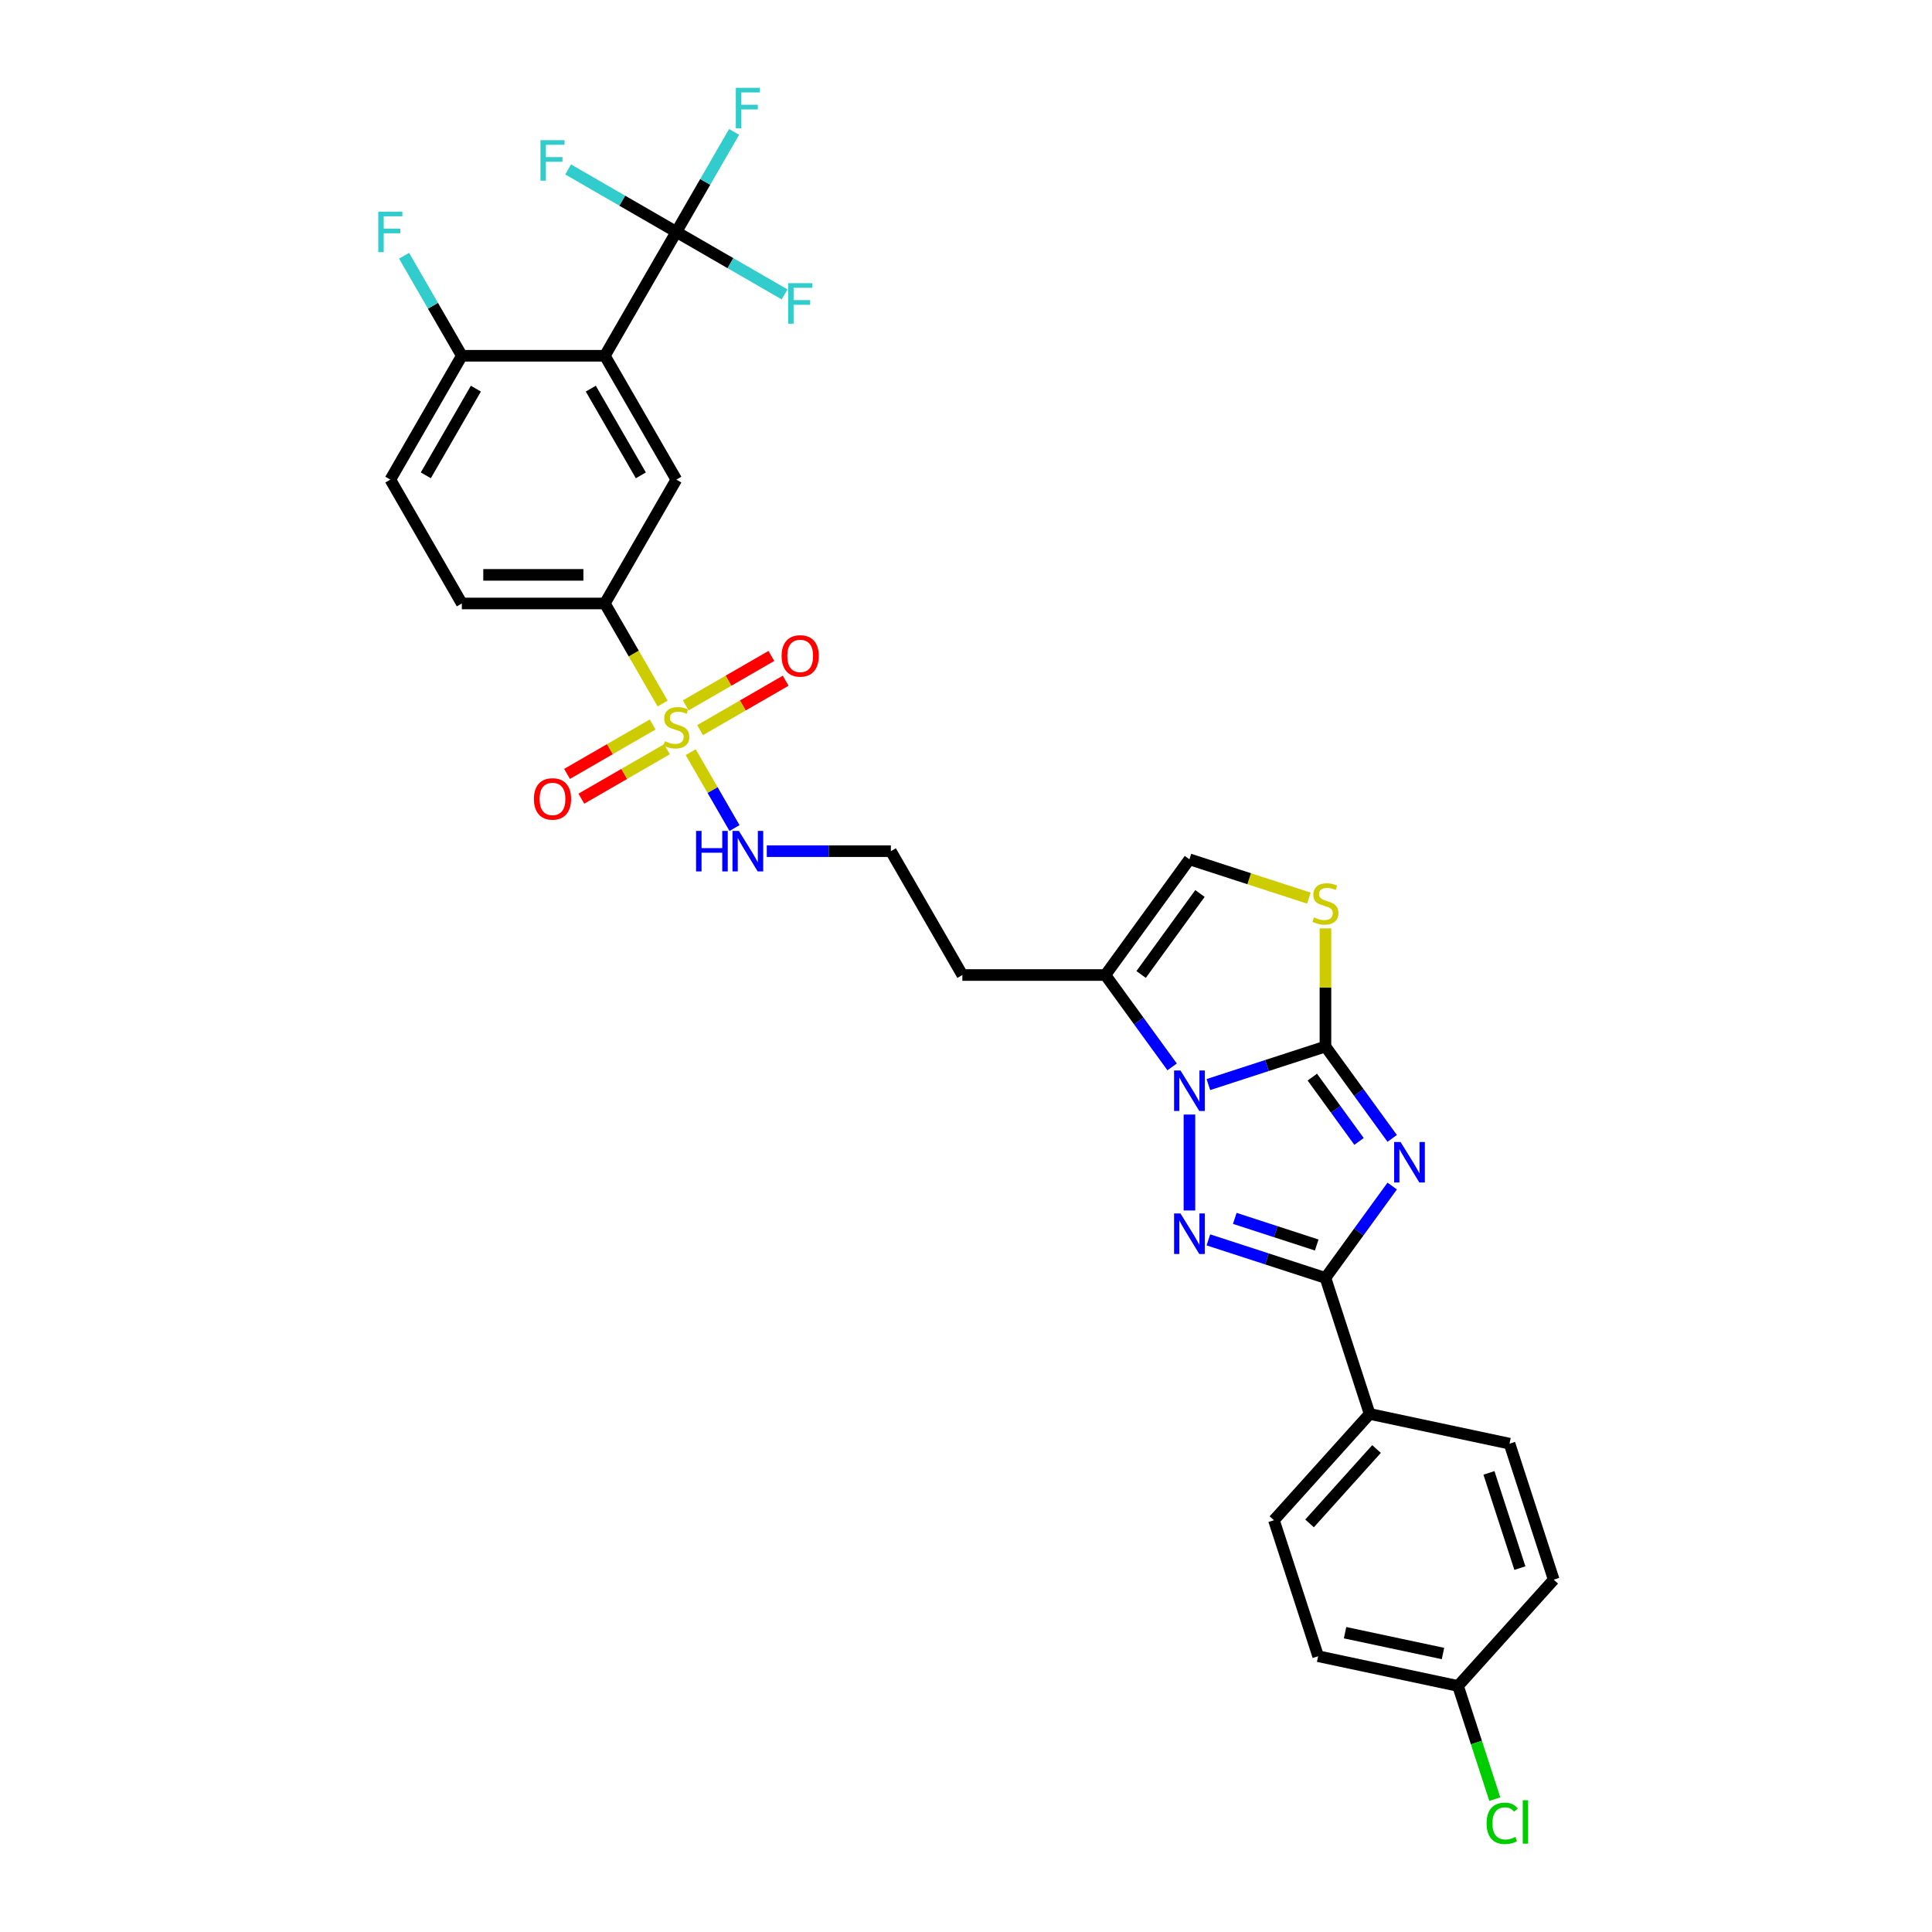 <?xml version='1.0' encoding='iso-8859-1'?>
<svg version='1.1' baseProfile='full'
              xmlns='http://www.w3.org/2000/svg'
                      xmlns:rdkit='http://www.rdkit.org/xml'
                      xmlns:xlink='http://www.w3.org/1999/xlink'
                  xml:space='preserve'
width='1000px' height='1000px' viewBox='0 0 1000 1000'>
<!-- END OF HEADER -->
<rect style='opacity:1.0;fill:#FFFFFF;stroke:none' width='1000' height='1000' x='0' y='0'> </rect>
<path class='bond-0' d='M 720.597,589.231 L 703.322,565.455' style='fill:none;fill-rule:evenodd;stroke:#0000FF;stroke-width:6px;stroke-linecap:butt;stroke-linejoin:miter;stroke-opacity:1' />
<path class='bond-0' d='M 703.322,565.455 L 686.048,541.678' style='fill:none;fill-rule:evenodd;stroke:#000000;stroke-width:6px;stroke-linecap:butt;stroke-linejoin:miter;stroke-opacity:1' />
<path class='bond-0' d='M 703.438,590.8 L 691.346,574.157' style='fill:none;fill-rule:evenodd;stroke:#0000FF;stroke-width:6px;stroke-linecap:butt;stroke-linejoin:miter;stroke-opacity:1' />
<path class='bond-0' d='M 691.346,574.157 L 679.253,557.513' style='fill:none;fill-rule:evenodd;stroke:#000000;stroke-width:6px;stroke-linecap:butt;stroke-linejoin:miter;stroke-opacity:1' />
<path class='bond-3' d='M 720.597,613.895 L 703.322,637.672' style='fill:none;fill-rule:evenodd;stroke:#0000FF;stroke-width:6px;stroke-linecap:butt;stroke-linejoin:miter;stroke-opacity:1' />
<path class='bond-3' d='M 703.322,637.672 L 686.048,661.448' style='fill:none;fill-rule:evenodd;stroke:#000000;stroke-width:6px;stroke-linecap:butt;stroke-linejoin:miter;stroke-opacity:1' />
<path class='bond-1' d='M 686.048,541.678 L 655.749,551.523' style='fill:none;fill-rule:evenodd;stroke:#000000;stroke-width:6px;stroke-linecap:butt;stroke-linejoin:miter;stroke-opacity:1' />
<path class='bond-1' d='M 655.749,551.523 L 625.45,561.368' style='fill:none;fill-rule:evenodd;stroke:#0000FF;stroke-width:6px;stroke-linecap:butt;stroke-linejoin:miter;stroke-opacity:1' />
<path class='bond-7' d='M 686.048,541.678 L 686.048,511.1' style='fill:none;fill-rule:evenodd;stroke:#000000;stroke-width:6px;stroke-linecap:butt;stroke-linejoin:miter;stroke-opacity:1' />
<path class='bond-7' d='M 686.048,511.1 L 686.048,480.522' style='fill:none;fill-rule:evenodd;stroke:#CCCC00;stroke-width:6px;stroke-linecap:butt;stroke-linejoin:miter;stroke-opacity:1' />
<path class='bond-8' d='M 606.69,552.22 L 589.415,528.444' style='fill:none;fill-rule:evenodd;stroke:#0000FF;stroke-width:6px;stroke-linecap:butt;stroke-linejoin:miter;stroke-opacity:1' />
<path class='bond-8' d='M 589.415,528.444 L 572.141,504.668' style='fill:none;fill-rule:evenodd;stroke:#000000;stroke-width:6px;stroke-linecap:butt;stroke-linejoin:miter;stroke-opacity:1' />
<path class='bond-31' d='M 615.649,576.884 L 615.649,626.55' style='fill:none;fill-rule:evenodd;stroke:#0000FF;stroke-width:6px;stroke-linecap:butt;stroke-linejoin:miter;stroke-opacity:1' />
<path class='bond-2' d='M 625.45,641.758 L 655.749,651.603' style='fill:none;fill-rule:evenodd;stroke:#0000FF;stroke-width:6px;stroke-linecap:butt;stroke-linejoin:miter;stroke-opacity:1' />
<path class='bond-2' d='M 655.749,651.603 L 686.048,661.448' style='fill:none;fill-rule:evenodd;stroke:#000000;stroke-width:6px;stroke-linecap:butt;stroke-linejoin:miter;stroke-opacity:1' />
<path class='bond-2' d='M 639.114,630.632 L 660.324,637.523' style='fill:none;fill-rule:evenodd;stroke:#0000FF;stroke-width:6px;stroke-linecap:butt;stroke-linejoin:miter;stroke-opacity:1' />
<path class='bond-2' d='M 660.324,637.523 L 681.533,644.415' style='fill:none;fill-rule:evenodd;stroke:#000000;stroke-width:6px;stroke-linecap:butt;stroke-linejoin:miter;stroke-opacity:1' />
<path class='bond-12' d='M 686.048,661.448 L 708.922,731.847' style='fill:none;fill-rule:evenodd;stroke:#000000;stroke-width:6px;stroke-linecap:butt;stroke-linejoin:miter;stroke-opacity:1' />
<path class='bond-4' d='M 357.503,389.324 L 368.842,408.963' style='fill:none;fill-rule:evenodd;stroke:#CCCC00;stroke-width:6px;stroke-linecap:butt;stroke-linejoin:miter;stroke-opacity:1' />
<path class='bond-4' d='M 368.842,408.963 L 380.181,428.603' style='fill:none;fill-rule:evenodd;stroke:#0000FF;stroke-width:6px;stroke-linecap:butt;stroke-linejoin:miter;stroke-opacity:1' />
<path class='bond-9' d='M 342.973,364.156 L 328.019,338.255' style='fill:none;fill-rule:evenodd;stroke:#CCCC00;stroke-width:6px;stroke-linecap:butt;stroke-linejoin:miter;stroke-opacity:1' />
<path class='bond-9' d='M 328.019,338.255 L 313.065,312.354' style='fill:none;fill-rule:evenodd;stroke:#000000;stroke-width:6px;stroke-linecap:butt;stroke-linejoin:miter;stroke-opacity:1' />
<path class='bond-14' d='M 362.349,377.92 L 384.502,365.13' style='fill:none;fill-rule:evenodd;stroke:#CCCC00;stroke-width:6px;stroke-linecap:butt;stroke-linejoin:miter;stroke-opacity:1' />
<path class='bond-14' d='M 384.502,365.13 L 406.656,352.34' style='fill:none;fill-rule:evenodd;stroke:#FF0000;stroke-width:6px;stroke-linecap:butt;stroke-linejoin:miter;stroke-opacity:1' />
<path class='bond-14' d='M 354.947,365.099 L 377.1,352.309' style='fill:none;fill-rule:evenodd;stroke:#CCCC00;stroke-width:6px;stroke-linecap:butt;stroke-linejoin:miter;stroke-opacity:1' />
<path class='bond-14' d='M 377.1,352.309 L 399.253,339.519' style='fill:none;fill-rule:evenodd;stroke:#FF0000;stroke-width:6px;stroke-linecap:butt;stroke-linejoin:miter;stroke-opacity:1' />
<path class='bond-15' d='M 337.803,374.997 L 315.65,387.787' style='fill:none;fill-rule:evenodd;stroke:#CCCC00;stroke-width:6px;stroke-linecap:butt;stroke-linejoin:miter;stroke-opacity:1' />
<path class='bond-15' d='M 315.65,387.787 L 293.496,400.578' style='fill:none;fill-rule:evenodd;stroke:#FF0000;stroke-width:6px;stroke-linecap:butt;stroke-linejoin:miter;stroke-opacity:1' />
<path class='bond-15' d='M 345.205,387.818 L 323.052,400.608' style='fill:none;fill-rule:evenodd;stroke:#CCCC00;stroke-width:6px;stroke-linecap:butt;stroke-linejoin:miter;stroke-opacity:1' />
<path class='bond-15' d='M 323.052,400.608 L 300.898,413.399' style='fill:none;fill-rule:evenodd;stroke:#FF0000;stroke-width:6px;stroke-linecap:butt;stroke-linejoin:miter;stroke-opacity:1' />
<path class='bond-5' d='M 313.065,184.145 L 350.076,248.25' style='fill:none;fill-rule:evenodd;stroke:#000000;stroke-width:6px;stroke-linecap:butt;stroke-linejoin:miter;stroke-opacity:1' />
<path class='bond-5' d='M 305.796,201.163 L 331.703,246.036' style='fill:none;fill-rule:evenodd;stroke:#000000;stroke-width:6px;stroke-linecap:butt;stroke-linejoin:miter;stroke-opacity:1' />
<path class='bond-6' d='M 313.065,184.145 L 350.076,120.041' style='fill:none;fill-rule:evenodd;stroke:#000000;stroke-width:6px;stroke-linecap:butt;stroke-linejoin:miter;stroke-opacity:1' />
<path class='bond-34' d='M 313.065,184.145 L 239.044,184.145' style='fill:none;fill-rule:evenodd;stroke:#000000;stroke-width:6px;stroke-linecap:butt;stroke-linejoin:miter;stroke-opacity:1' />
<path class='bond-18' d='M 350.076,120.041 L 365.021,94.154' style='fill:none;fill-rule:evenodd;stroke:#000000;stroke-width:6px;stroke-linecap:butt;stroke-linejoin:miter;stroke-opacity:1' />
<path class='bond-18' d='M 365.021,94.154 L 379.967,68.268' style='fill:none;fill-rule:evenodd;stroke:#33CCCC;stroke-width:6px;stroke-linecap:butt;stroke-linejoin:miter;stroke-opacity:1' />
<path class='bond-19' d='M 350.076,120.041 L 378.087,136.213' style='fill:none;fill-rule:evenodd;stroke:#000000;stroke-width:6px;stroke-linecap:butt;stroke-linejoin:miter;stroke-opacity:1' />
<path class='bond-19' d='M 378.087,136.213 L 406.097,152.384' style='fill:none;fill-rule:evenodd;stroke:#33CCCC;stroke-width:6px;stroke-linecap:butt;stroke-linejoin:miter;stroke-opacity:1' />
<path class='bond-20' d='M 350.076,120.041 L 322.065,103.869' style='fill:none;fill-rule:evenodd;stroke:#000000;stroke-width:6px;stroke-linecap:butt;stroke-linejoin:miter;stroke-opacity:1' />
<path class='bond-20' d='M 322.065,103.869 L 294.055,87.697' style='fill:none;fill-rule:evenodd;stroke:#33CCCC;stroke-width:6px;stroke-linecap:butt;stroke-linejoin:miter;stroke-opacity:1' />
<path class='bond-11' d='M 677.476,464.872 L 646.563,454.827' style='fill:none;fill-rule:evenodd;stroke:#CCCC00;stroke-width:6px;stroke-linecap:butt;stroke-linejoin:miter;stroke-opacity:1' />
<path class='bond-11' d='M 646.563,454.827 L 615.649,444.783' style='fill:none;fill-rule:evenodd;stroke:#000000;stroke-width:6px;stroke-linecap:butt;stroke-linejoin:miter;stroke-opacity:1' />
<path class='bond-22' d='M 572.141,504.668 L 498.119,504.668' style='fill:none;fill-rule:evenodd;stroke:#000000;stroke-width:6px;stroke-linecap:butt;stroke-linejoin:miter;stroke-opacity:1' />
<path class='bond-32' d='M 572.141,504.668 L 615.649,444.783' style='fill:none;fill-rule:evenodd;stroke:#000000;stroke-width:6px;stroke-linecap:butt;stroke-linejoin:miter;stroke-opacity:1' />
<path class='bond-32' d='M 590.644,504.387 L 621.1,462.467' style='fill:none;fill-rule:evenodd;stroke:#000000;stroke-width:6px;stroke-linecap:butt;stroke-linejoin:miter;stroke-opacity:1' />
<path class='bond-10' d='M 313.065,312.354 L 350.076,248.25' style='fill:none;fill-rule:evenodd;stroke:#000000;stroke-width:6px;stroke-linecap:butt;stroke-linejoin:miter;stroke-opacity:1' />
<path class='bond-17' d='M 313.065,312.354 L 239.044,312.354' style='fill:none;fill-rule:evenodd;stroke:#000000;stroke-width:6px;stroke-linecap:butt;stroke-linejoin:miter;stroke-opacity:1' />
<path class='bond-17' d='M 301.962,297.55 L 250.147,297.55' style='fill:none;fill-rule:evenodd;stroke:#000000;stroke-width:6px;stroke-linecap:butt;stroke-linejoin:miter;stroke-opacity:1' />
<path class='bond-23' d='M 708.922,731.847 L 659.392,786.855' style='fill:none;fill-rule:evenodd;stroke:#000000;stroke-width:6px;stroke-linecap:butt;stroke-linejoin:miter;stroke-opacity:1' />
<path class='bond-23' d='M 712.494,750.004 L 677.823,788.51' style='fill:none;fill-rule:evenodd;stroke:#000000;stroke-width:6px;stroke-linecap:butt;stroke-linejoin:miter;stroke-opacity:1' />
<path class='bond-24' d='M 708.922,731.847 L 781.326,747.236' style='fill:none;fill-rule:evenodd;stroke:#000000;stroke-width:6px;stroke-linecap:butt;stroke-linejoin:miter;stroke-opacity:1' />
<path class='bond-13' d='M 239.044,184.145 L 202.033,248.25' style='fill:none;fill-rule:evenodd;stroke:#000000;stroke-width:6px;stroke-linecap:butt;stroke-linejoin:miter;stroke-opacity:1' />
<path class='bond-13' d='M 246.313,201.163 L 220.405,246.036' style='fill:none;fill-rule:evenodd;stroke:#000000;stroke-width:6px;stroke-linecap:butt;stroke-linejoin:miter;stroke-opacity:1' />
<path class='bond-26' d='M 239.044,184.145 L 224.098,158.259' style='fill:none;fill-rule:evenodd;stroke:#000000;stroke-width:6px;stroke-linecap:butt;stroke-linejoin:miter;stroke-opacity:1' />
<path class='bond-26' d='M 224.098,158.259 L 209.153,132.373' style='fill:none;fill-rule:evenodd;stroke:#33CCCC;stroke-width:6px;stroke-linecap:butt;stroke-linejoin:miter;stroke-opacity:1' />
<path class='bond-16' d='M 396.887,440.563 L 428.998,440.563' style='fill:none;fill-rule:evenodd;stroke:#0000FF;stroke-width:6px;stroke-linecap:butt;stroke-linejoin:miter;stroke-opacity:1' />
<path class='bond-16' d='M 428.998,440.563 L 461.108,440.563' style='fill:none;fill-rule:evenodd;stroke:#000000;stroke-width:6px;stroke-linecap:butt;stroke-linejoin:miter;stroke-opacity:1' />
<path class='bond-21' d='M 239.044,312.354 L 202.033,248.25' style='fill:none;fill-rule:evenodd;stroke:#000000;stroke-width:6px;stroke-linecap:butt;stroke-linejoin:miter;stroke-opacity:1' />
<path class='bond-27' d='M 498.119,504.668 L 461.108,440.563' style='fill:none;fill-rule:evenodd;stroke:#000000;stroke-width:6px;stroke-linecap:butt;stroke-linejoin:miter;stroke-opacity:1' />
<path class='bond-28' d='M 659.392,786.855 L 682.266,857.254' style='fill:none;fill-rule:evenodd;stroke:#000000;stroke-width:6px;stroke-linecap:butt;stroke-linejoin:miter;stroke-opacity:1' />
<path class='bond-29' d='M 781.326,747.236 L 804.2,817.635' style='fill:none;fill-rule:evenodd;stroke:#000000;stroke-width:6px;stroke-linecap:butt;stroke-linejoin:miter;stroke-opacity:1' />
<path class='bond-29' d='M 770.677,762.371 L 786.689,811.65' style='fill:none;fill-rule:evenodd;stroke:#000000;stroke-width:6px;stroke-linecap:butt;stroke-linejoin:miter;stroke-opacity:1' />
<path class='bond-25' d='M 754.67,872.644 L 804.2,817.635' style='fill:none;fill-rule:evenodd;stroke:#000000;stroke-width:6px;stroke-linecap:butt;stroke-linejoin:miter;stroke-opacity:1' />
<path class='bond-30' d='M 754.67,872.644 L 764.187,901.936' style='fill:none;fill-rule:evenodd;stroke:#000000;stroke-width:6px;stroke-linecap:butt;stroke-linejoin:miter;stroke-opacity:1' />
<path class='bond-30' d='M 764.187,901.936 L 773.705,931.229' style='fill:none;fill-rule:evenodd;stroke:#00CC00;stroke-width:6px;stroke-linecap:butt;stroke-linejoin:miter;stroke-opacity:1' />
<path class='bond-33' d='M 754.67,872.644 L 682.266,857.254' style='fill:none;fill-rule:evenodd;stroke:#000000;stroke-width:6px;stroke-linecap:butt;stroke-linejoin:miter;stroke-opacity:1' />
<path class='bond-33' d='M 746.887,855.855 L 696.204,845.082' style='fill:none;fill-rule:evenodd;stroke:#000000;stroke-width:6px;stroke-linecap:butt;stroke-linejoin:miter;stroke-opacity:1' />
<path  class='atom-0' d='M 724.923 591.082
L 731.792 602.185
Q 732.473 603.28, 733.569 605.264
Q 734.664 607.248, 734.723 607.366
L 734.723 591.082
L 737.507 591.082
L 737.507 612.045
L 734.635 612.045
L 727.262 599.905
Q 726.403 598.484, 725.486 596.855
Q 724.597 595.227, 724.331 594.724
L 724.331 612.045
L 721.607 612.045
L 721.607 591.082
L 724.923 591.082
' fill='#0000FF'/>
<path  class='atom-2' d='M 611.016 554.071
L 617.885 565.174
Q 618.566 566.27, 619.661 568.253
Q 620.757 570.237, 620.816 570.356
L 620.816 554.071
L 623.599 554.071
L 623.599 575.034
L 620.727 575.034
L 613.355 562.894
Q 612.496 561.473, 611.578 559.845
Q 610.69 558.216, 610.423 557.713
L 610.423 575.034
L 607.699 575.034
L 607.699 554.071
L 611.016 554.071
' fill='#0000FF'/>
<path  class='atom-3' d='M 611.016 628.092
L 617.885 639.196
Q 618.566 640.291, 619.661 642.275
Q 620.757 644.259, 620.816 644.377
L 620.816 628.092
L 623.599 628.092
L 623.599 649.055
L 620.727 649.055
L 613.355 636.916
Q 612.496 635.495, 611.578 633.866
Q 610.69 632.238, 610.423 631.734
L 610.423 649.055
L 607.699 649.055
L 607.699 628.092
L 611.016 628.092
' fill='#0000FF'/>
<path  class='atom-5' d='M 344.154 383.654
Q 344.391 383.742, 345.368 384.157
Q 346.345 384.571, 347.411 384.838
Q 348.507 385.075, 349.573 385.075
Q 351.556 385.075, 352.711 384.127
Q 353.866 383.15, 353.866 381.463
Q 353.866 380.308, 353.274 379.597
Q 352.711 378.887, 351.823 378.502
Q 350.935 378.117, 349.454 377.673
Q 347.589 377.11, 346.464 376.577
Q 345.368 376.044, 344.569 374.919
Q 343.799 373.794, 343.799 371.899
Q 343.799 369.264, 345.575 367.635
Q 347.382 366.007, 350.935 366.007
Q 353.362 366.007, 356.116 367.162
L 355.435 369.441
Q 352.918 368.405, 351.023 368.405
Q 348.98 368.405, 347.855 369.264
Q 346.73 370.093, 346.76 371.544
Q 346.76 372.669, 347.322 373.35
Q 347.914 374.031, 348.744 374.416
Q 349.602 374.801, 351.023 375.245
Q 352.918 375.837, 354.043 376.429
Q 355.169 377.021, 355.968 378.235
Q 356.797 379.42, 356.797 381.463
Q 356.797 384.364, 354.843 385.933
Q 352.918 387.473, 349.691 387.473
Q 347.826 387.473, 346.404 387.059
Q 345.013 386.674, 343.355 385.993
L 344.154 383.654
' fill='#CCCC00'/>
<path  class='atom-8' d='M 680.126 474.852
Q 680.363 474.941, 681.34 475.355
Q 682.317 475.77, 683.383 476.036
Q 684.479 476.273, 685.545 476.273
Q 687.528 476.273, 688.683 475.326
Q 689.838 474.348, 689.838 472.661
Q 689.838 471.506, 689.246 470.795
Q 688.683 470.085, 687.795 469.7
Q 686.907 469.315, 685.426 468.871
Q 683.561 468.308, 682.436 467.775
Q 681.34 467.242, 680.541 466.117
Q 679.771 464.992, 679.771 463.097
Q 679.771 460.462, 681.547 458.834
Q 683.354 457.205, 686.907 457.205
Q 689.335 457.205, 692.088 458.36
L 691.407 460.64
Q 688.89 459.603, 686.995 459.603
Q 684.952 459.603, 683.827 460.462
Q 682.702 461.291, 682.732 462.742
Q 682.732 463.867, 683.294 464.548
Q 683.887 465.229, 684.716 465.614
Q 685.574 465.999, 686.995 466.443
Q 688.89 467.035, 690.016 467.627
Q 691.141 468.22, 691.94 469.433
Q 692.769 470.618, 692.769 472.661
Q 692.769 475.562, 690.815 477.132
Q 688.89 478.671, 685.663 478.671
Q 683.798 478.671, 682.376 478.257
Q 680.985 477.872, 679.327 477.191
L 680.126 474.852
' fill='#CCCC00'/>
<path  class='atom-15' d='M 404.558 339.507
Q 404.558 334.474, 407.045 331.661
Q 409.532 328.848, 414.18 328.848
Q 418.829 328.848, 421.316 331.661
Q 423.803 334.474, 423.803 339.507
Q 423.803 344.6, 421.287 347.501
Q 418.77 350.373, 414.18 350.373
Q 409.562 350.373, 407.045 347.501
Q 404.558 344.629, 404.558 339.507
M 414.18 348.005
Q 417.378 348.005, 419.095 345.873
Q 420.842 343.712, 420.842 339.507
Q 420.842 335.392, 419.095 333.319
Q 417.378 331.217, 414.18 331.217
Q 410.983 331.217, 409.236 333.289
Q 407.519 335.362, 407.519 339.507
Q 407.519 343.741, 409.236 345.873
Q 410.983 348.005, 414.18 348.005
' fill='#FF0000'/>
<path  class='atom-16' d='M 276.349 413.529
Q 276.349 408.495, 278.836 405.682
Q 281.323 402.87, 285.971 402.87
Q 290.62 402.87, 293.107 405.682
Q 295.594 408.495, 295.594 413.529
Q 295.594 418.621, 293.077 421.523
Q 290.561 424.395, 285.971 424.395
Q 281.352 424.395, 278.836 421.523
Q 276.349 418.651, 276.349 413.529
M 285.971 422.026
Q 289.169 422.026, 290.886 419.894
Q 292.633 417.733, 292.633 413.529
Q 292.633 409.413, 290.886 407.34
Q 289.169 405.238, 285.971 405.238
Q 282.774 405.238, 281.027 407.311
Q 279.309 409.383, 279.309 413.529
Q 279.309 417.763, 281.027 419.894
Q 282.774 422.026, 285.971 422.026
' fill='#FF0000'/>
<path  class='atom-17' d='M 360.276 430.082
L 363.119 430.082
L 363.119 438.994
L 373.837 438.994
L 373.837 430.082
L 376.679 430.082
L 376.679 451.045
L 373.837 451.045
L 373.837 441.363
L 363.119 441.363
L 363.119 451.045
L 360.276 451.045
L 360.276 430.082
' fill='#0000FF'/>
<path  class='atom-17' d='M 382.453 430.082
L 389.322 441.185
Q 390.003 442.28, 391.099 444.264
Q 392.194 446.248, 392.253 446.366
L 392.253 430.082
L 395.037 430.082
L 395.037 451.045
L 392.165 451.045
L 384.792 438.905
Q 383.933 437.484, 383.015 435.855
Q 382.127 434.227, 381.861 433.724
L 381.861 451.045
L 379.137 451.045
L 379.137 430.082
L 382.453 430.082
' fill='#0000FF'/>
<path  class='atom-19' d='M 380.854 45.455
L 393.319 45.455
L 393.319 47.853
L 383.667 47.853
L 383.667 54.219
L 392.253 54.219
L 392.253 56.647
L 383.667 56.647
L 383.667 66.417
L 380.854 66.417
L 380.854 45.455
' fill='#33CCCC'/>
<path  class='atom-20' d='M 407.948 146.57
L 420.413 146.57
L 420.413 148.968
L 410.761 148.968
L 410.761 155.334
L 419.347 155.334
L 419.347 157.762
L 410.761 157.762
L 410.761 167.533
L 407.948 167.533
L 407.948 146.57
' fill='#33CCCC'/>
<path  class='atom-21' d='M 279.739 72.548
L 292.204 72.548
L 292.204 74.947
L 282.552 74.947
L 282.552 81.312
L 291.138 81.312
L 291.138 83.74
L 282.552 83.74
L 282.552 93.511
L 279.739 93.511
L 279.739 72.548
' fill='#33CCCC'/>
<path  class='atom-27' d='M 195.8 109.559
L 208.265 109.559
L 208.265 111.957
L 198.613 111.957
L 198.613 118.323
L 207.2 118.323
L 207.2 120.751
L 198.613 120.751
L 198.613 130.522
L 195.8 130.522
L 195.8 109.559
' fill='#33CCCC'/>
<path  class='atom-31' d='M 769.46 943.768
Q 769.46 938.557, 771.888 935.833
Q 774.346 933.079, 778.994 933.079
Q 783.317 933.079, 785.627 936.129
L 783.673 937.728
Q 781.985 935.507, 778.994 935.507
Q 775.826 935.507, 774.139 937.639
Q 772.481 939.741, 772.481 943.768
Q 772.481 947.913, 774.198 950.045
Q 775.945 952.177, 779.32 952.177
Q 781.63 952.177, 784.324 950.785
L 785.153 953.006
Q 784.057 953.716, 782.399 954.131
Q 780.741 954.545, 778.906 954.545
Q 774.346 954.545, 771.888 951.762
Q 769.46 948.979, 769.46 943.768
' fill='#00CC00'/>
<path  class='atom-31' d='M 788.173 931.806
L 790.897 931.806
L 790.897 954.279
L 788.173 954.279
L 788.173 931.806
' fill='#00CC00'/>
</svg>
